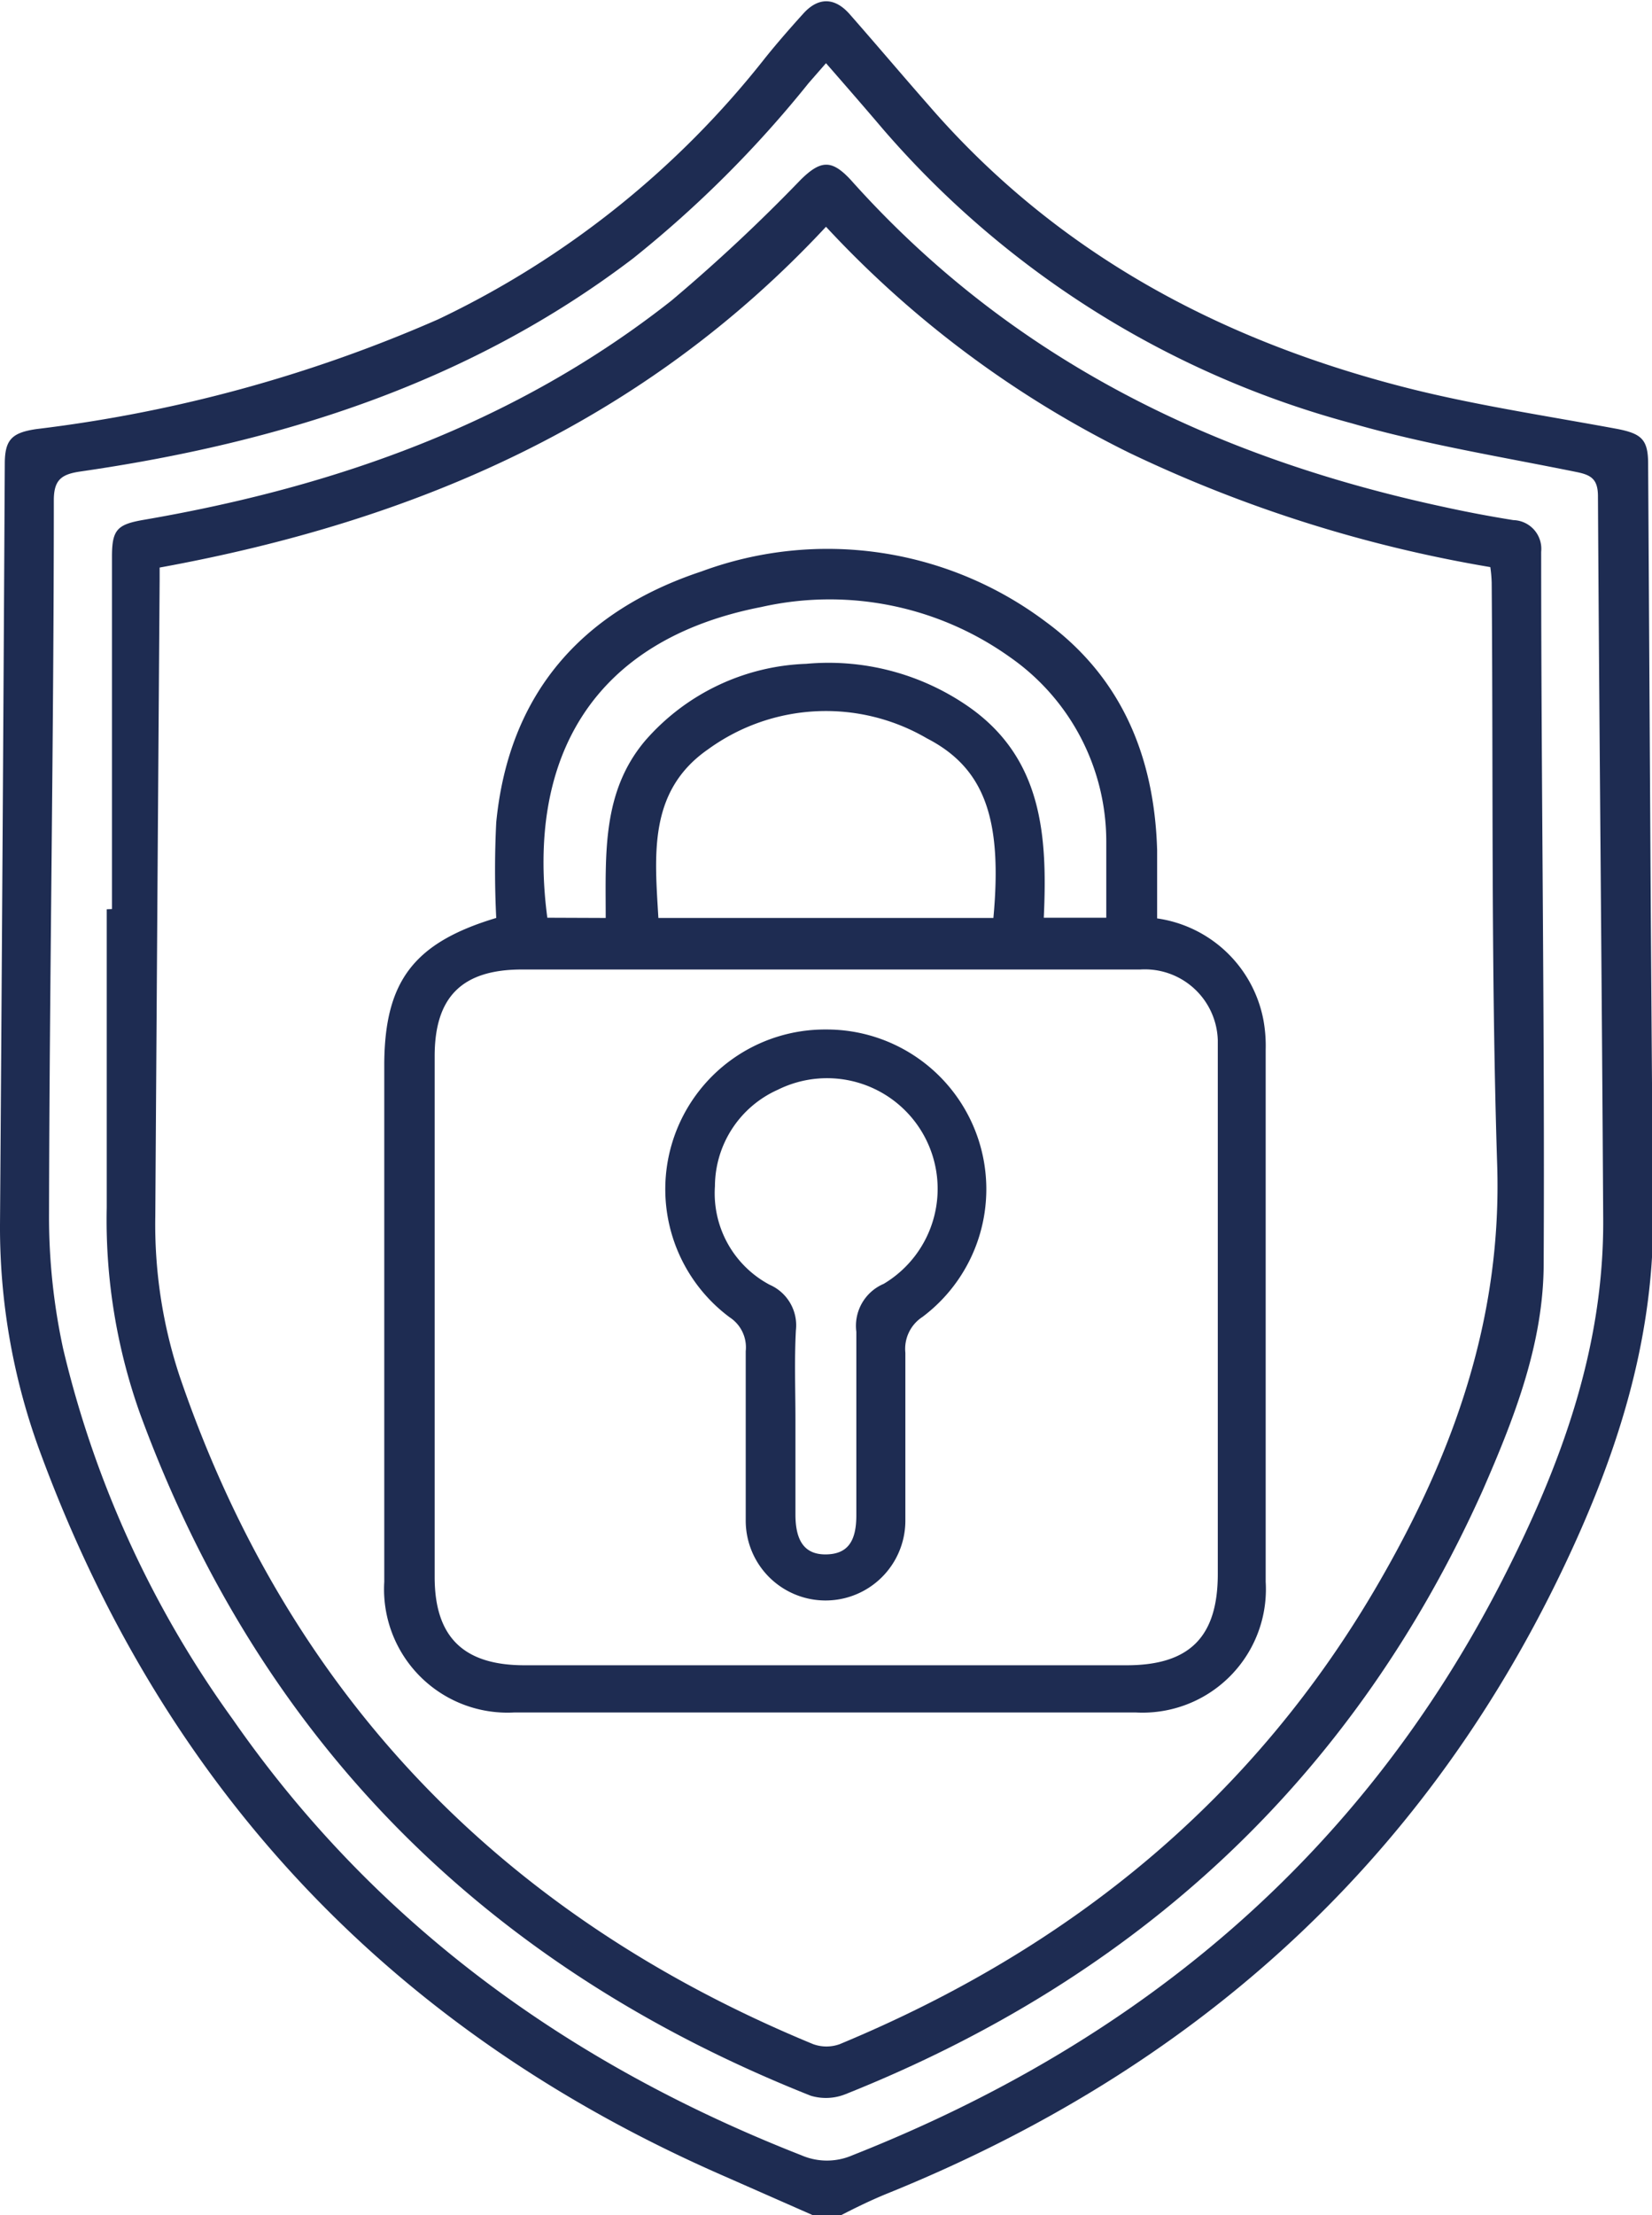 <svg xmlns="http://www.w3.org/2000/svg" viewBox="0 0 72.44 97.11"><g id="bcd3aa8e-88e6-4546-94ed-ba7e4584ab7b" data-name="Calque 2"><g id="ae827f13-3814-4134-a200-53e349caec16" data-name="Calque 1"><g><path d="M35.65,97.11l-3.86-1.7C17.33,89.11,7.3,78.6,1.81,63.79A28.45,28.45,0,0,1,0,53.7Q.12,37,.21,20.34c0-1.06.3-1.37,1.38-1.53A62.38,62.38,0,0,0,19.21,14,40.2,40.2,0,0,0,33.56,2.53c.54-.67,1.1-1.31,1.67-1.94s1.28-.79,2,0c1.17,1.33,2.31,2.68,3.47,4C46.37,11.15,53.63,15,62,17.08c2.93.72,5.93,1.17,8.9,1.72,1.09.21,1.37.47,1.37,1.54.07,11.05.12,22.11.22,33.17C72.48,59,70.82,64,68.5,68.84c-6.23,13-16.29,21.94-29.6,27.32-.71.29-1.41.63-2.12,1Zm.57-94.34-.76.87a49.43,49.43,0,0,1-7.69,7.68c-7.18,5.47-15.46,8.08-24.25,9.35-.82.12-1.16.36-1.16,1.26,0,10.43-.19,20.86-.21,31.28a27.36,27.36,0,0,0,.62,5.92A45.64,45.64,0,0,0,10.2,75.36c6.25,9,14.78,15.14,24.94,19.12a2.81,2.81,0,0,0,2.24,0C49.93,89.52,59.66,81.4,65.87,69.28c2.56-5,4.47-10.16,4.43-15.87-.06-10.55-.17-21.1-.23-31.65,0-.76-.3-.94-.95-1.07-3.3-.67-6.65-1.21-9.87-2.14A41.27,41.27,0,0,1,38.71,5.65C37.92,4.72,37.11,3.79,36.22,2.77Z" style="fill: #1e2c52"></path><path d="M4.91,39.85c0-5.15,0-10.3,0-15.45,0-1.18.23-1.41,1.38-1.61,8.45-1.45,16.35-4.25,23.15-9.61a74.56,74.56,0,0,0,5.67-5.3C36,7,36.48,7,37.3,7.88c7,7.84,15.86,12.16,26,14.34,1,.22,2,.41,3.06.58a1.26,1.26,0,0,1,1.22,1.39c0,10.39.16,20.79.11,31.18,0,3.51-1.28,6.78-2.69,10C59.32,78,49.88,86.69,37.08,91.8a2.31,2.31,0,0,1-1.53.07C21.34,86.23,11.41,76.36,6.13,61.94a25.3,25.3,0,0,1-1.45-9c0-4.36,0-8.72,0-13.08ZM7,24.88v.56q-.1,13.93-.19,27.87a21.16,21.16,0,0,0,1.06,7c4.77,14,14.16,23.68,27.79,29.3a1.71,1.71,0,0,0,1.16,0C46.94,85.41,55,78.85,60.49,69.33c3.27-5.66,5.38-11.58,5.16-18.3-.27-8.49-.17-17-.24-25.49a5.88,5.88,0,0,0-.06-.68,59.51,59.51,0,0,1-15.81-5A45.61,45.61,0,0,1,36.22,9.94C28.26,18.49,18.27,22.83,7,24.88Z" style="fill: #1e2c52"></path><path d="M21.76,40.24a41.88,41.88,0,0,1,0-4.19c.55-5.64,3.75-9.26,9-11a15.93,15.93,0,0,1,15.1,2.21c3.34,2.45,4.76,5.94,4.88,10,0,1,0,2,0,3a5.54,5.54,0,0,1,4.66,4.45,6.32,6.32,0,0,1,.1,1.31q0,11.66,0,23.32a5.41,5.41,0,0,1-5.68,5.73q-13.63,0-27.29,0a5.41,5.41,0,0,1-5.68-5.73q0-11.37,0-22.74C16.88,43,18.16,41.32,21.76,40.24ZM36.24,42.5H22.89c-2.63,0-3.83,1.2-3.83,3.8q0,11.42,0,22.83C19.06,71.76,20.32,73,23,73H49.4c2.75,0,4-1.23,4-4q0-11.26,0-22.54c0-.29,0-.57,0-.86A3.2,3.2,0,0,0,50,42.5Zm7.32-2.26c.4-4.31-.37-6.56-2.91-7.87a8.79,8.79,0,0,0-9.59.47c-2.65,1.83-2.35,4.65-2.19,7.4Zm-17,0c0-2.8-.17-5.52,1.73-7.77a9.81,9.81,0,0,1,7.06-3.37,10.76,10.76,0,0,1,7.08,1.85c3.31,2.28,3.5,5.74,3.34,9.28h2.74c0-1.16,0-2.26,0-3.35a9.85,9.85,0,0,0-4.22-8.07,13.61,13.61,0,0,0-10.91-2.2C26,28.05,23.07,33.21,24,40.23Z" style="fill: #1e2c52"></path><path d="M36.24,45.13a7,7,0,0,1,4.21,12.6,1.67,1.67,0,0,0-.75,1.57c0,2.46,0,4.93,0,7.39a3.49,3.49,0,1,1-7-.06c0-2.47,0-4.93,0-7.4A1.57,1.57,0,0,0,32,57.75a7,7,0,0,1,4.23-12.62Zm-1.36,17.1v4.16c0,1.21.44,1.77,1.36,1.75s1.31-.56,1.31-1.71c0-2.68,0-5.37,0-8.05a2,2,0,0,1,1.2-2.1,4.85,4.85,0,0,0-4.64-8.51A4.65,4.65,0,0,0,31.35,52a4.54,4.54,0,0,0,2.4,4.32,1.94,1.94,0,0,1,1.15,2C34.83,59.63,34.88,60.93,34.88,62.23Z" style="fill: #1e2c52"></path></g></g></g></svg>